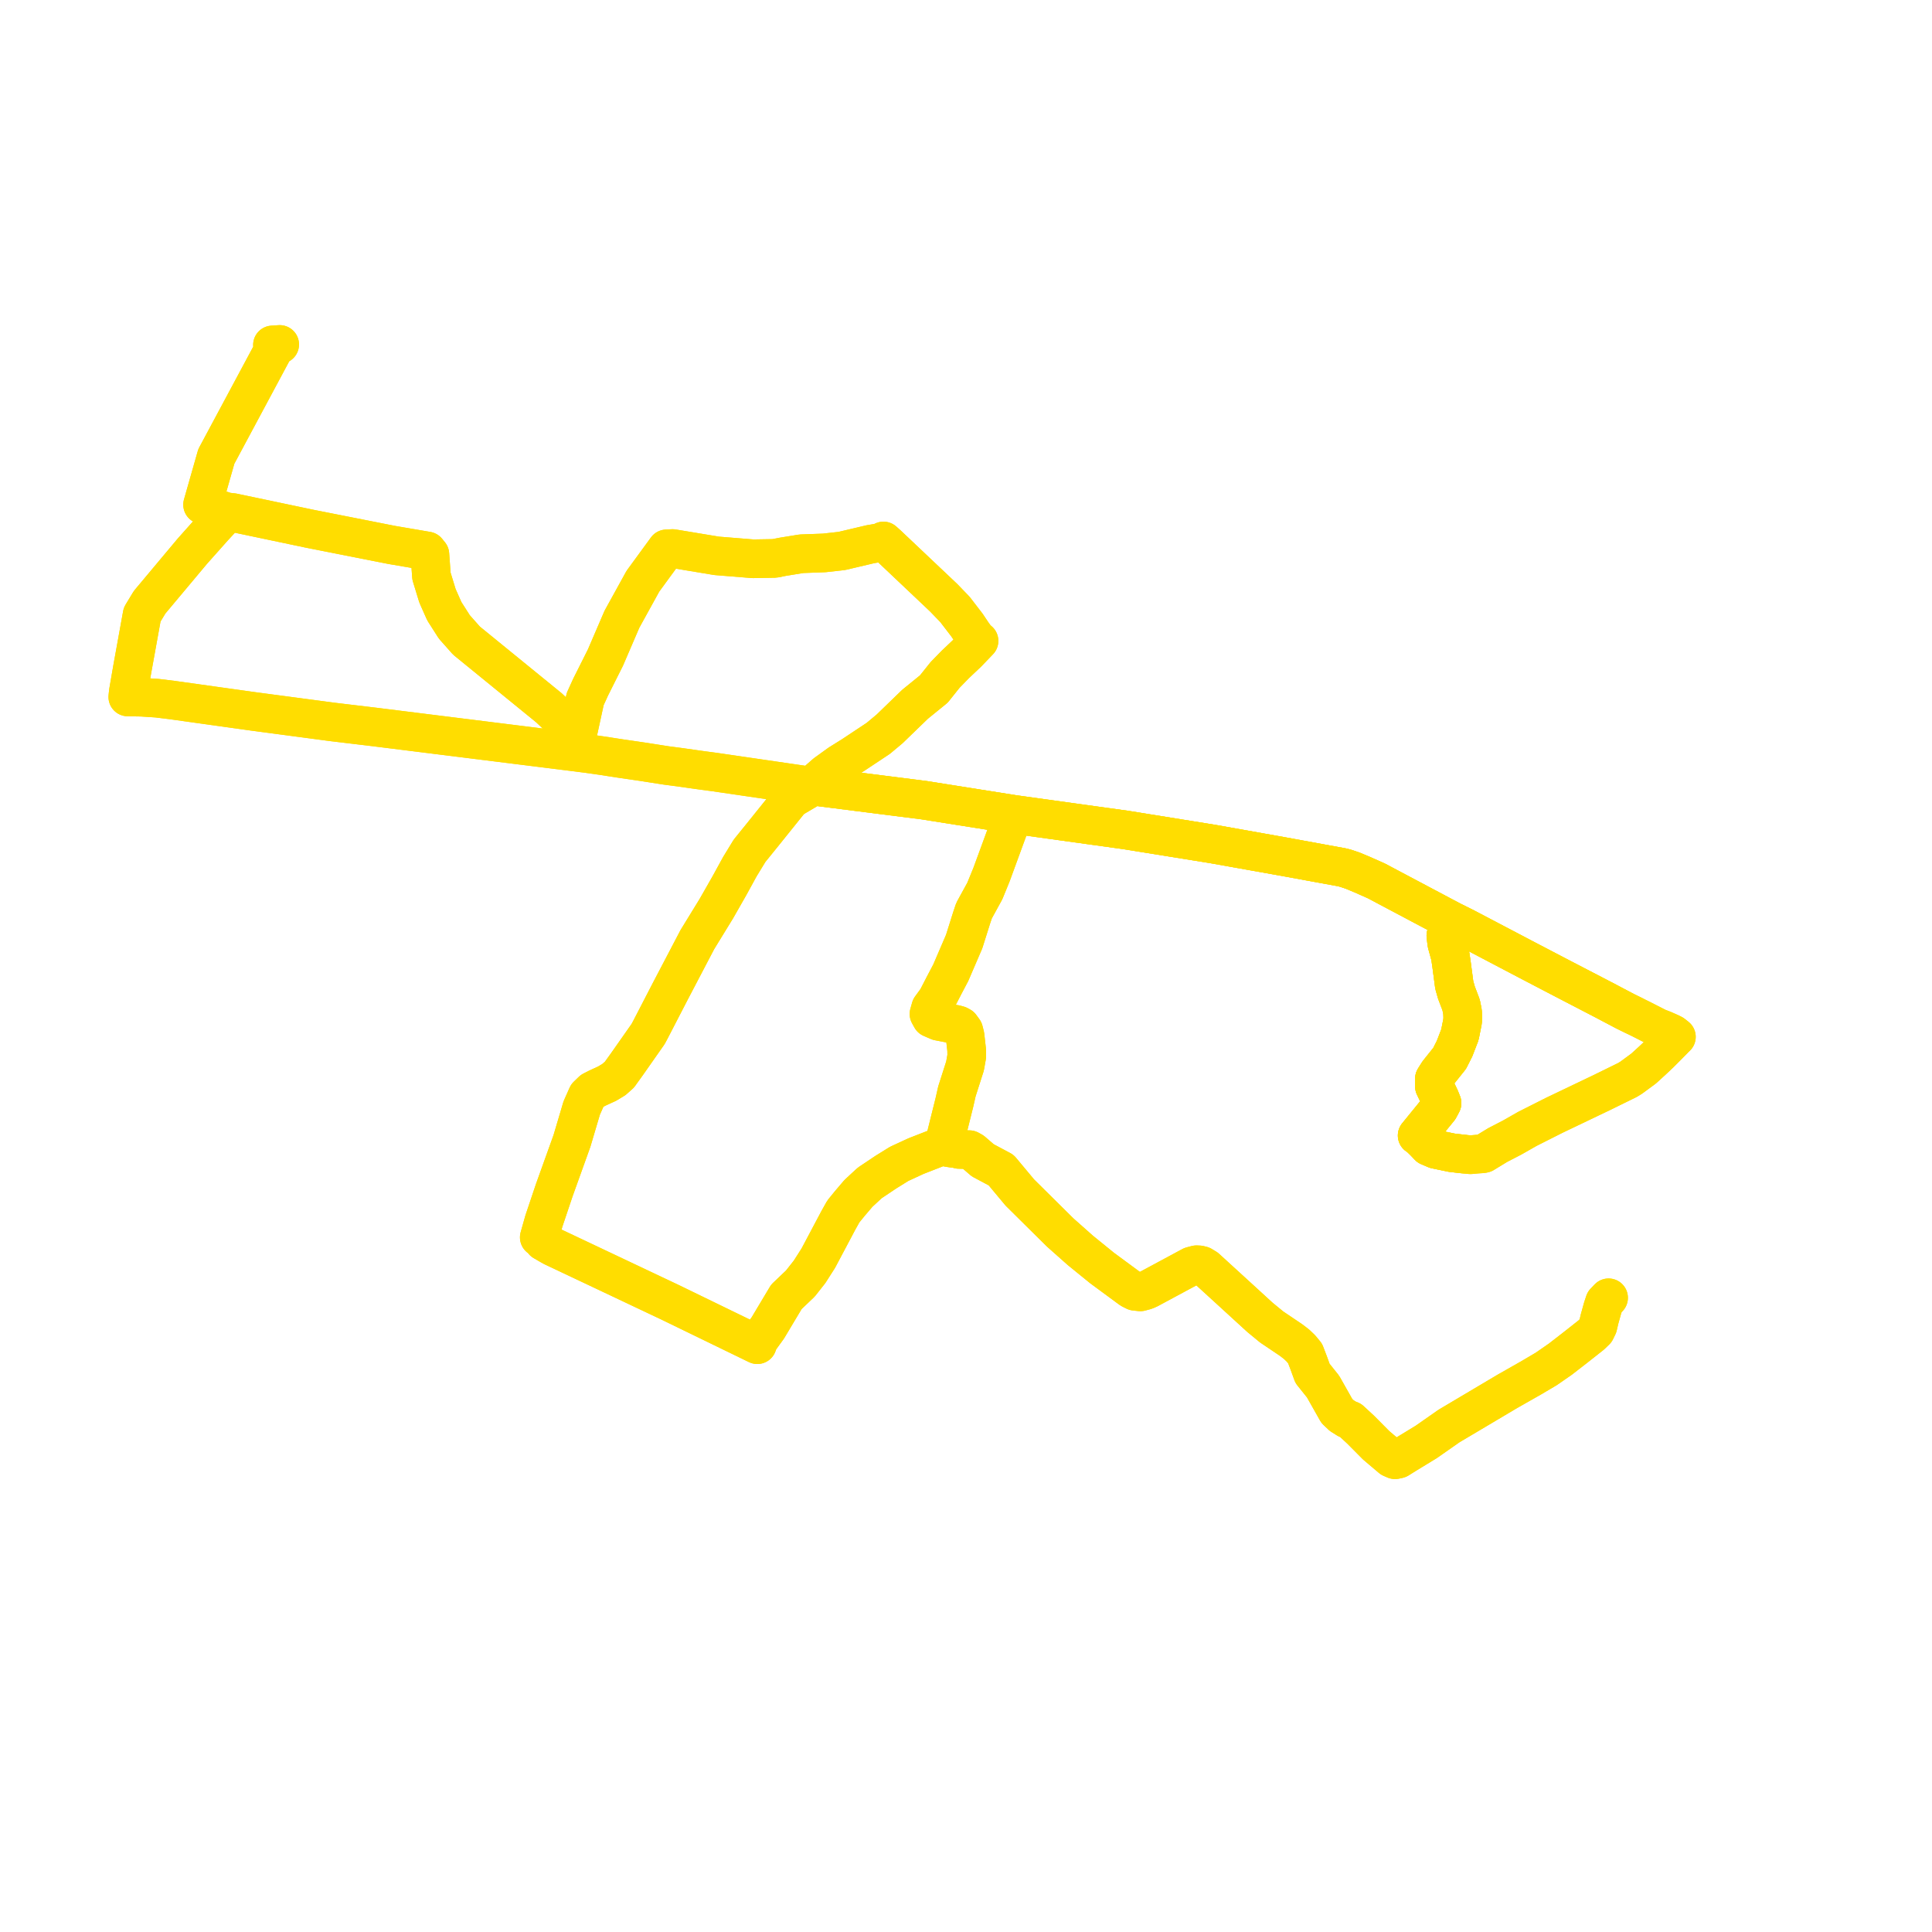     
<svg width="302.352" height="302.352" version="1.1"
     xmlns="http://www.w3.org/2000/svg">

  <title>Plan de ligne</title>
  <desc>Du 0000-00-00 au 9999-01-01</desc>

<path d='M 255.665 158.912 L 256.854 159.497 L 259.438 160.812 L 260.314 161.148 L 261.411 161.634 L 261.786 161.823 L 262.352 162.266 L 262.089 162.518 L 261.754 162.865 L 260.682 163.95 L 260.159 164.472 L 259.729 164.903 L 258.606 165.961 L 257.222 167.224 L 255.29 168.645 L 254.697 169.011 L 251.287 170.685 L 250.754 170.947 L 243.242 174.54 L 239.021 176.671 L 236.64 178.027 L 234.383 179.195 L 232.216 180.517 L 231.973 180.566 L 231.253 180.611 L 230.112 180.713 L 229.807 180.683 L 228.685 180.569 L 228.081 180.499 L 227.182 180.394 L 224.689 179.875 L 223.591 179.409 L 222.934 178.712 L 222.125 177.921 L 221.783 177.702 L 222.474 176.854 L 225.223 173.482 L 225.673 172.636 L 225.351 171.832 L 224.482 170.02 L 224.482 168.812 L 225.094 167.846 L 226.864 165.631 L 227.636 164.101 L 228.473 161.928 L 228.891 159.835 L 228.917 159.214 L 228.881 158.344 L 228.656 157.252 L 227.932 155.356 L 227.587 154.138 L 227.172 151.004 L 226.971 149.626 L 226.419 147.635 L 226.273 146.426 L 226.651 144.965 L 227.123 144.075 L 223.123 141.954 L 215.383 137.85 L 213.208 136.885 L 211.651 136.236 L 211.179 136.079 L 210.622 135.892 L 210.045 135.738 L 200.65 134.018 L 189.837 132.09 L 176.195 129.89 L 158.623 127.447 L 144.603 125.224 L 128.616 123.195 L 127.04 122.936 L 127.783 122.308 L 129.209 121.062 L 131.372 119.501 L 133.427 118.219 L 137.446 115.552 L 139.232 114.06 L 143.206 110.213 L 146.146 107.826 L 147.907 105.621 L 149.512 103.975 L 151.436 102.154 L 153.215 100.298 L 152.806 99.965 L 152.176 99.091 L 151.32 97.811 L 149.455 95.385 L 147.691 93.552 L 138.892 85.226 L 138.258 84.661 L 137.841 84.893 L 136.223 85.166 L 131.734 86.224 L 128.983 86.53 L 125.422 86.66 L 122.469 87.141 L 121.224 87.388 L 117.822 87.447 L 112.161 86.988 L 105.255 85.844 L 104.313 85.894 L 100.608 90.965 L 97.333 96.905 L 94.752 102.903 L 92.419 107.559 L 91.579 109.404 L 90.548 114.15 L 90.137 114.882 L 90.349 115.331 L 90.427 115.762 L 90.311 117.726 L 68 114.941 L 58.481 113.752 L 52.021 112.979 L 39.605 111.327 L 26.913 109.55 L 24.591 109.265 L 22.18 109.107 L 20 109.071 L 20.084 108.28 L 20.715 104.633 L 21.194 101.988 L 22.245 96.179 L 23.413 94.25 L 30.107 86.257 L 33.463 82.489 L 34.922 80.909 L 35.149 80.579 L 35.423 80.103 L 34.881 79.918 L 34.109 79.676 L 31.704 78.979 L 33.565 72.448 L 33.854 71.431 L 40.982 58.131 L 42.638 55.04 L 42.908 54.536 L 42.787 54.286 L 42.64 53.982 L 43.619 53.917 L 43.771 53.907 L 42.64 53.982 L 42.908 54.536 L 42.638 55.04 L 40.982 58.131 L 33.854 71.431 L 33.565 72.448 L 31.704 78.979 L 34.109 79.676 L 34.881 79.918 L 35.423 80.103 L 36.442 80.216 L 48.502 82.752 L 61.299 85.279 L 66.847 86.226 L 67.031 86.455 L 67.277 86.759 L 67.523 90.167 L 68.464 93.243 L 69.534 95.652 L 71.105 98.114 L 73.009 100.259 L 85.908 110.768 L 89.037 113.722 L 89.794 114.487 L 90.137 114.882 L 90.349 115.331 L 90.427 115.762 L 90.311 117.726 L 92.122 117.961 L 94.79 118.344 L 95.506 118.461 L 97.018 118.694 L 100.641 119.223 L 104.269 119.791 L 106.264 120.052 L 106.533 120.089 L 108.797 120.412 L 109.99 120.578 L 111.721 120.807 L 119.565 121.953 L 125.878 122.874 L 127.04 122.936 L 128.616 123.195 L 144.603 125.224 L 158.623 127.447 L 176.195 129.89 L 189.837 132.09 L 200.65 134.018 L 210.045 135.738 L 210.622 135.892 L 211.179 136.079 L 211.651 136.236 L 213.208 136.885 L 215.383 137.85 L 227.123 144.075 L 229.182 145.097 L 234.558 147.921 L 239.063 150.287 L 242.316 151.986 L 244.094 152.914 L 250.955 156.476 L 253.062 157.587 L 254.345 158.263 L 255.377 158.77 L 255.575 158.868 L 255.665 158.912' fill='transparent' stroke='#ffdd00' stroke-linecap='round' stroke-linejoin='round' stroke-width='6.047'/><path d='M 229.014 180.603 L 228.685 180.569 L 227.182 180.394 L 224.689 179.875 L 223.591 179.409 L 222.934 178.712 L 222.125 177.921 L 221.783 177.702 L 225.223 173.482 L 225.673 172.636 L 225.351 171.832 L 224.482 170.02 L 224.482 168.812 L 225.094 167.846 L 226.864 165.631 L 227.261 164.843 L 227.636 164.101 L 228.473 161.928 L 228.891 159.835 L 228.917 159.214 L 228.881 158.344 L 228.656 157.252 L 227.932 155.356 L 227.587 154.138 L 227.172 151.004 L 226.971 149.626 L 226.419 147.635 L 226.273 146.426 L 226.651 144.965 L 227.123 144.075 L 215.383 137.85 L 213.208 136.885 L 211.651 136.236 L 211.179 136.079 L 210.622 135.892 L 210.045 135.738 L 200.65 134.018 L 189.837 132.09 L 176.195 129.89 L 158.623 127.447 L 155.166 136.88 L 154.12 139.438 L 152.436 142.512 L 152.072 143.594 L 150.889 147.351 L 148.796 152.219 L 147.658 154.383 L 146.634 156.375 L 145.656 157.713 L 145.383 158.681 L 145.747 159.336 L 146.862 159.82 L 148.477 160.133 L 149.524 160.304 L 150.01 160.437 L 150.343 160.617 L 150.821 161.272 L 151.025 162.069 L 151.276 164.289 L 151.288 165.039 L 151.298 165.285 L 151.025 166.823 L 149.751 170.808 L 149.365 172.517 L 148.181 177.271 L 147.88 178.639 L 147.615 179.292 L 148.351 179.586 L 149.106 179.707 L 149.687 179.673 L 150.077 179.88 L 151.702 179.922 L 152.174 180.184 L 153.799 181.583 L 156.674 183.116 L 159.606 186.63 L 165.899 192.863 L 169.066 195.674 L 172.481 198.448 L 176.982 201.764 L 177.618 202.081 L 178.463 202.172 L 179.295 201.947 L 179.789 201.728 L 186.461 198.138 L 187.239 197.932 L 187.674 197.95 L 188.093 198.053 L 188.752 198.455 L 192.668 202.032 L 197.169 206.151 L 199.01 207.666 L 202.028 209.698 L 202.896 210.362 L 203.578 211.012 L 204.244 211.816 L 204.798 213.264 L 205.403 214.93 L 207.057 216.998 L 209.209 220.81 L 209.968 221.531 L 210.815 222.065 L 211.358 222.276 L 212.958 223.755 L 214.249 225.057 L 215.371 226.188 L 217.737 228.191 L 218.318 228.444 L 218.845 228.331 L 220.194 227.491 L 223.215 225.649 L 226.753 223.174 L 230.186 221.135 L 235.903 217.742 L 239.615 215.632 L 241.989 214.23 L 244.187 212.707 L 246.489 210.923 L 249.015 208.931 L 249.717 208.256 L 250.066 207.537 L 250.323 206.434 L 250.811 204.677 L 251.119 203.75 L 251.739 203.101 L 251.119 203.75 L 250.811 204.677 L 250.323 206.434 L 250.066 207.537 L 249.717 208.256 L 249.015 208.931 L 246.489 210.923 L 244.187 212.707 L 241.989 214.23 L 239.615 215.632 L 235.903 217.742 L 230.186 221.135 L 226.753 223.174 L 223.215 225.649 L 220.194 227.491 L 218.845 228.331 L 218.318 228.444 L 217.737 228.191 L 215.371 226.188 L 214.249 225.057 L 212.958 223.755 L 211.358 222.276 L 210.815 222.065 L 209.968 221.531 L 209.209 220.81 L 207.057 216.998 L 205.403 214.93 L 204.798 213.264 L 204.244 211.816 L 203.578 211.012 L 202.896 210.362 L 202.028 209.698 L 199.01 207.666 L 197.169 206.151 L 192.668 202.032 L 188.752 198.455 L 188.093 198.053 L 187.674 197.95 L 187.239 197.932 L 186.461 198.138 L 179.789 201.728 L 179.295 201.947 L 178.463 202.172 L 177.618 202.081 L 176.982 201.764 L 172.481 198.448 L 169.066 195.674 L 165.899 192.863 L 161.33 188.338 L 159.606 186.63 L 156.674 183.116 L 153.799 181.583 L 152.174 180.184 L 151.702 179.922 L 150.077 179.88 L 149.687 179.673 L 149.106 179.707 L 148.351 179.586 L 147.615 179.292 L 147.399 179.366 L 147.045 179.486 L 146.804 179.579 L 146.371 179.748 L 143.356 180.923 L 140.721 182.14 L 138.63 183.438 L 136.099 185.134 L 134.344 186.76 L 133.007 188.328 L 131.98 189.589 L 131.195 190.992 L 128.063 196.896 L 126.697 199.037 L 125.256 200.868 L 123.068 202.953 L 120.165 207.812 L 118.761 209.75 L 118.517 210.439 L 104.878 203.81 L 103.281 203.055 L 99.131 201.091 L 86.521 195.126 L 86.07 194.875 L 85.047 194.281 L 84.671 193.764 L 84.395 193.643 L 85.123 191.072 L 86.752 186.228 L 89.509 178.551 L 91.04 173.391 L 91.904 171.451 L 92.681 170.701 L 93.551 170.255 L 95.004 169.59 L 96.071 168.948 L 96.937 168.18 L 98.126 166.526 L 99.119 165.111 L 101.431 161.815 L 101.809 161.105 L 104.902 155.124 L 109.136 147.04 L 112.097 142.214 L 114.166 138.585 L 115.787 135.627 L 117.307 133.139 L 119.214 130.785 L 120.192 129.568 L 123.548 125.393 L 123.945 125.016 L 124.462 124.683 L 126.358 123.566 L 127.04 122.936 L 128.616 123.195 L 144.603 125.224 L 149.272 125.964 L 158.623 127.447 L 176.195 129.89 L 189.837 132.09 L 200.65 134.018 L 210.045 135.738 L 210.622 135.892 L 211.179 136.079 L 211.651 136.236 L 213.208 136.885 L 215.383 137.85 L 227.123 144.075 L 229.182 145.097 L 234.558 147.921 L 239.063 150.287 L 244.094 152.914 L 247.349 154.604 L 250.955 156.476 L 254.345 158.263 L 255.048 158.609 L 255.377 158.77 L 255.575 158.868 L 255.665 158.912' fill='transparent' stroke='#ffdd00' stroke-linecap='round' stroke-linejoin='round' stroke-width='6.047'/><path d='M 255.665 158.912 L 256.854 159.497 L 259.438 160.812 L 260.314 161.148 L 261.411 161.634 L 261.786 161.823 L 262.352 162.266 L 262.089 162.518 L 261.754 162.865 L 260.682 163.95 L 260.159 164.472 L 259.729 164.903 L 258.606 165.961 L 257.222 167.224 L 255.29 168.645 L 254.697 169.011 L 251.287 170.685 L 250.754 170.947 L 248.524 172.014 L 243.242 174.54 L 239.021 176.671 L 236.64 178.027 L 234.383 179.195 L 232.216 180.517 L 231.973 180.566 L 231.253 180.611 L 230.112 180.713 L 229.807 180.683 L 228.685 180.569 L 227.654 180.449 L 227.182 180.394 L 224.689 179.875 L 223.591 179.409 L 222.934 178.712 L 222.125 177.921 L 221.783 177.702 L 225.223 173.482 L 225.673 172.636 L 225.351 171.832 L 224.482 170.02 L 224.482 168.812 L 225.094 167.846 L 226.864 165.631 L 227.636 164.101 L 228.473 161.928 L 228.891 159.835 L 228.917 159.214 L 228.881 158.344 L 228.656 157.252 L 227.932 155.356 L 227.587 154.138 L 227.172 151.004 L 226.971 149.626 L 226.419 147.635 L 226.273 146.426 L 226.651 144.965 L 227.123 144.075 L 215.383 137.85 L 213.208 136.885 L 211.651 136.236 L 211.179 136.079 L 210.622 135.892 L 210.045 135.738 L 200.65 134.018 L 189.837 132.09 L 185.936 131.461 L 176.195 129.89 L 158.623 127.447 L 155.166 136.88 L 154.12 139.438 L 152.436 142.512 L 152.072 143.594 L 150.889 147.351 L 149.523 150.528 L 148.796 152.219 L 147.658 154.383 L 146.634 156.375 L 145.656 157.713 L 145.383 158.681 L 145.747 159.336 L 146.862 159.82 L 148.477 160.133 L 149.524 160.304 L 150.01 160.437 L 150.343 160.617 L 150.821 161.272 L 151.025 162.069 L 151.276 164.289 L 151.288 165.039 L 151.298 165.285 L 151.025 166.823 L 149.751 170.808 L 149.365 172.517 L 148.181 177.271 L 147.88 178.639 L 147.615 179.292 L 148.351 179.586 L 149.106 179.707 L 149.687 179.673 L 150.077 179.88 L 151.702 179.922 L 152.174 180.184 L 153.799 181.583 L 156.674 183.116 L 159.606 186.63 L 165.899 192.863 L 169.066 195.674 L 172.481 198.448 L 176.982 201.764 L 177.618 202.081 L 178.463 202.172 L 179.295 201.947 L 179.789 201.728 L 186.461 198.138 L 187.239 197.932 L 187.674 197.95 L 188.093 198.053 L 188.752 198.455 L 192.668 202.032 L 197.169 206.151 L 199.01 207.666 L 202.028 209.698 L 202.896 210.362 L 203.578 211.012 L 204.244 211.816 L 204.798 213.264 L 205.403 214.93 L 207.057 216.998 L 209.209 220.81 L 209.968 221.531 L 210.815 222.065 L 211.358 222.276 L 212.958 223.755 L 214.249 225.057 L 215.371 226.188 L 217.737 228.191 L 218.318 228.444 L 218.845 228.331 L 220.194 227.491 L 223.215 225.649 L 226.753 223.174 L 230.186 221.135 L 235.903 217.742 L 239.615 215.632 L 241.989 214.23 L 244.187 212.707 L 246.489 210.923 L 249.015 208.931 L 249.717 208.256 L 250.066 207.537 L 250.323 206.434 L 250.811 204.677 L 251.119 203.75 L 251.739 203.101 L 251.119 203.75 L 250.811 204.677 L 250.323 206.434 L 250.066 207.537 L 249.717 208.256 L 249.015 208.931 L 246.489 210.923 L 244.187 212.707 L 241.989 214.23 L 239.615 215.632 L 235.903 217.742 L 230.186 221.135 L 226.753 223.174 L 223.215 225.649 L 220.194 227.491 L 218.845 228.331 L 218.318 228.444 L 217.737 228.191 L 215.371 226.188 L 214.249 225.057 L 212.958 223.755 L 211.358 222.276 L 210.815 222.065 L 209.968 221.531 L 209.209 220.81 L 207.057 216.998 L 205.403 214.93 L 204.798 213.264 L 204.244 211.816 L 203.578 211.012 L 202.896 210.362 L 202.028 209.698 L 199.01 207.666 L 197.169 206.151 L 192.668 202.032 L 188.752 198.455 L 188.093 198.053 L 187.674 197.95 L 187.239 197.932 L 186.461 198.138 L 179.789 201.728 L 179.295 201.947 L 178.463 202.172 L 177.618 202.081 L 176.982 201.764 L 172.481 198.448 L 169.066 195.674 L 165.899 192.863 L 159.606 186.63 L 156.674 183.116 L 153.799 181.583 L 152.174 180.184 L 151.702 179.922 L 150.077 179.88 L 149.687 179.673 L 149.106 179.707 L 148.351 179.586 L 147.615 179.292 L 147.399 179.366 L 147.045 179.486 L 146.804 179.579 L 146.371 179.748 L 143.356 180.923 L 140.721 182.14 L 138.63 183.438 L 136.099 185.134 L 134.344 186.76 L 133.007 188.328 L 131.98 189.589 L 131.195 190.992 L 128.884 195.348 L 128.063 196.896 L 126.697 199.037 L 125.256 200.868 L 123.068 202.953 L 120.165 207.812 L 118.761 209.75 L 118.517 210.439 L 104.878 203.81 L 99.131 201.091 L 86.521 195.126 L 86.07 194.875 L 85.047 194.281 L 84.671 193.764 L 84.395 193.643 L 85.123 191.072 L 86.752 186.228 L 88.738 180.698 L 89.509 178.551 L 91.04 173.391 L 91.904 171.451 L 92.681 170.701 L 93.551 170.255 L 95.004 169.59 L 96.071 168.948 L 96.937 168.18 L 98.126 166.526 L 99.119 165.111 L 101.431 161.815 L 101.809 161.105 L 104.902 155.124 L 109.136 147.04 L 112.097 142.214 L 114.166 138.585 L 115.787 135.627 L 117.307 133.139 L 119.214 130.785 L 123.548 125.393 L 123.945 125.016 L 124.462 124.683 L 126.358 123.566 L 127.04 122.936 L 127.783 122.308 L 129.209 121.062 L 131.372 119.501 L 133.427 118.219 L 137.446 115.552 L 139.232 114.06 L 143.206 110.213 L 146.146 107.826 L 147.907 105.621 L 149.512 103.975 L 151.436 102.154 L 153.215 100.298 L 152.806 99.965 L 152.176 99.091 L 151.32 97.811 L 149.455 95.385 L 147.691 93.552 L 138.892 85.226 L 138.258 84.661 L 137.841 84.893 L 136.223 85.166 L 131.734 86.224 L 128.983 86.53 L 125.422 86.66 L 122.469 87.141 L 121.224 87.388 L 117.822 87.447 L 112.161 86.988 L 105.255 85.844 L 104.313 85.894 L 100.608 90.965 L 99.066 93.762 L 97.333 96.905 L 94.752 102.903 L 92.419 107.559 L 91.579 109.404 L 90.548 114.15 L 90.137 114.882 L 90.349 115.331 L 90.427 115.762 L 90.311 117.726 L 58.481 113.752 L 52.021 112.979 L 39.605 111.327 L 26.913 109.55 L 24.591 109.265 L 22.18 109.107 L 20 109.071 L 20.084 108.28 L 20.715 104.633 L 21.194 101.988 L 22.245 96.179 L 23.413 94.25 L 30.107 86.257 L 33.463 82.489 L 34.922 80.909 L 35.149 80.579 L 35.423 80.103 L 34.881 79.918 L 34.109 79.676 L 31.704 78.979 L 33.565 72.448 L 33.854 71.431 L 40.982 58.131 L 42.638 55.04 L 42.908 54.536 L 42.64 53.982 L 43.269 53.94 L 43.619 53.917 L 43.771 53.907 L 42.64 53.982 L 42.908 54.536 L 42.638 55.04 L 40.982 58.131 L 33.854 71.431 L 33.565 72.448 L 31.704 78.979 L 34.109 79.676 L 34.881 79.918 L 35.423 80.103 L 36.442 80.216 L 48.502 82.752 L 52.405 83.522 L 61.299 85.279 L 66.847 86.226 L 67.031 86.455 L 67.277 86.759 L 67.523 90.167 L 68.464 93.243 L 69.534 95.652 L 71.105 98.114 L 73.009 100.259 L 85.908 110.768 L 89.037 113.722 L 89.794 114.487 L 90.137 114.882 L 90.349 115.331 L 90.427 115.762 L 90.311 117.726 L 92.122 117.961 L 94.79 118.344 L 95.506 118.461 L 97.018 118.694 L 100.641 119.223 L 104.269 119.791 L 106.264 120.052 L 106.533 120.089 L 108.797 120.412 L 109.99 120.578 L 111.721 120.807 L 119.238 121.905 L 125.878 122.874 L 127.04 122.936 L 128.616 123.195 L 144.603 125.224 L 158.623 127.447 L 176.195 129.89 L 189.837 132.09 L 196.86 133.342 L 200.65 134.018 L 210.045 135.738 L 210.622 135.892 L 211.179 136.079 L 211.651 136.236 L 213.208 136.885 L 215.383 137.85 L 227.123 144.075 L 229.182 145.097 L 234.558 147.921 L 239.063 150.287 L 244.094 152.914 L 247.288 154.573 L 250.955 156.476 L 254.345 158.263 L 255.373 158.768 L 255.377 158.77 L 255.575 158.868 L 255.665 158.912' fill='transparent' stroke='#ffdd00' stroke-linecap='round' stroke-linejoin='round' stroke-width='6.047'/>
</svg>
